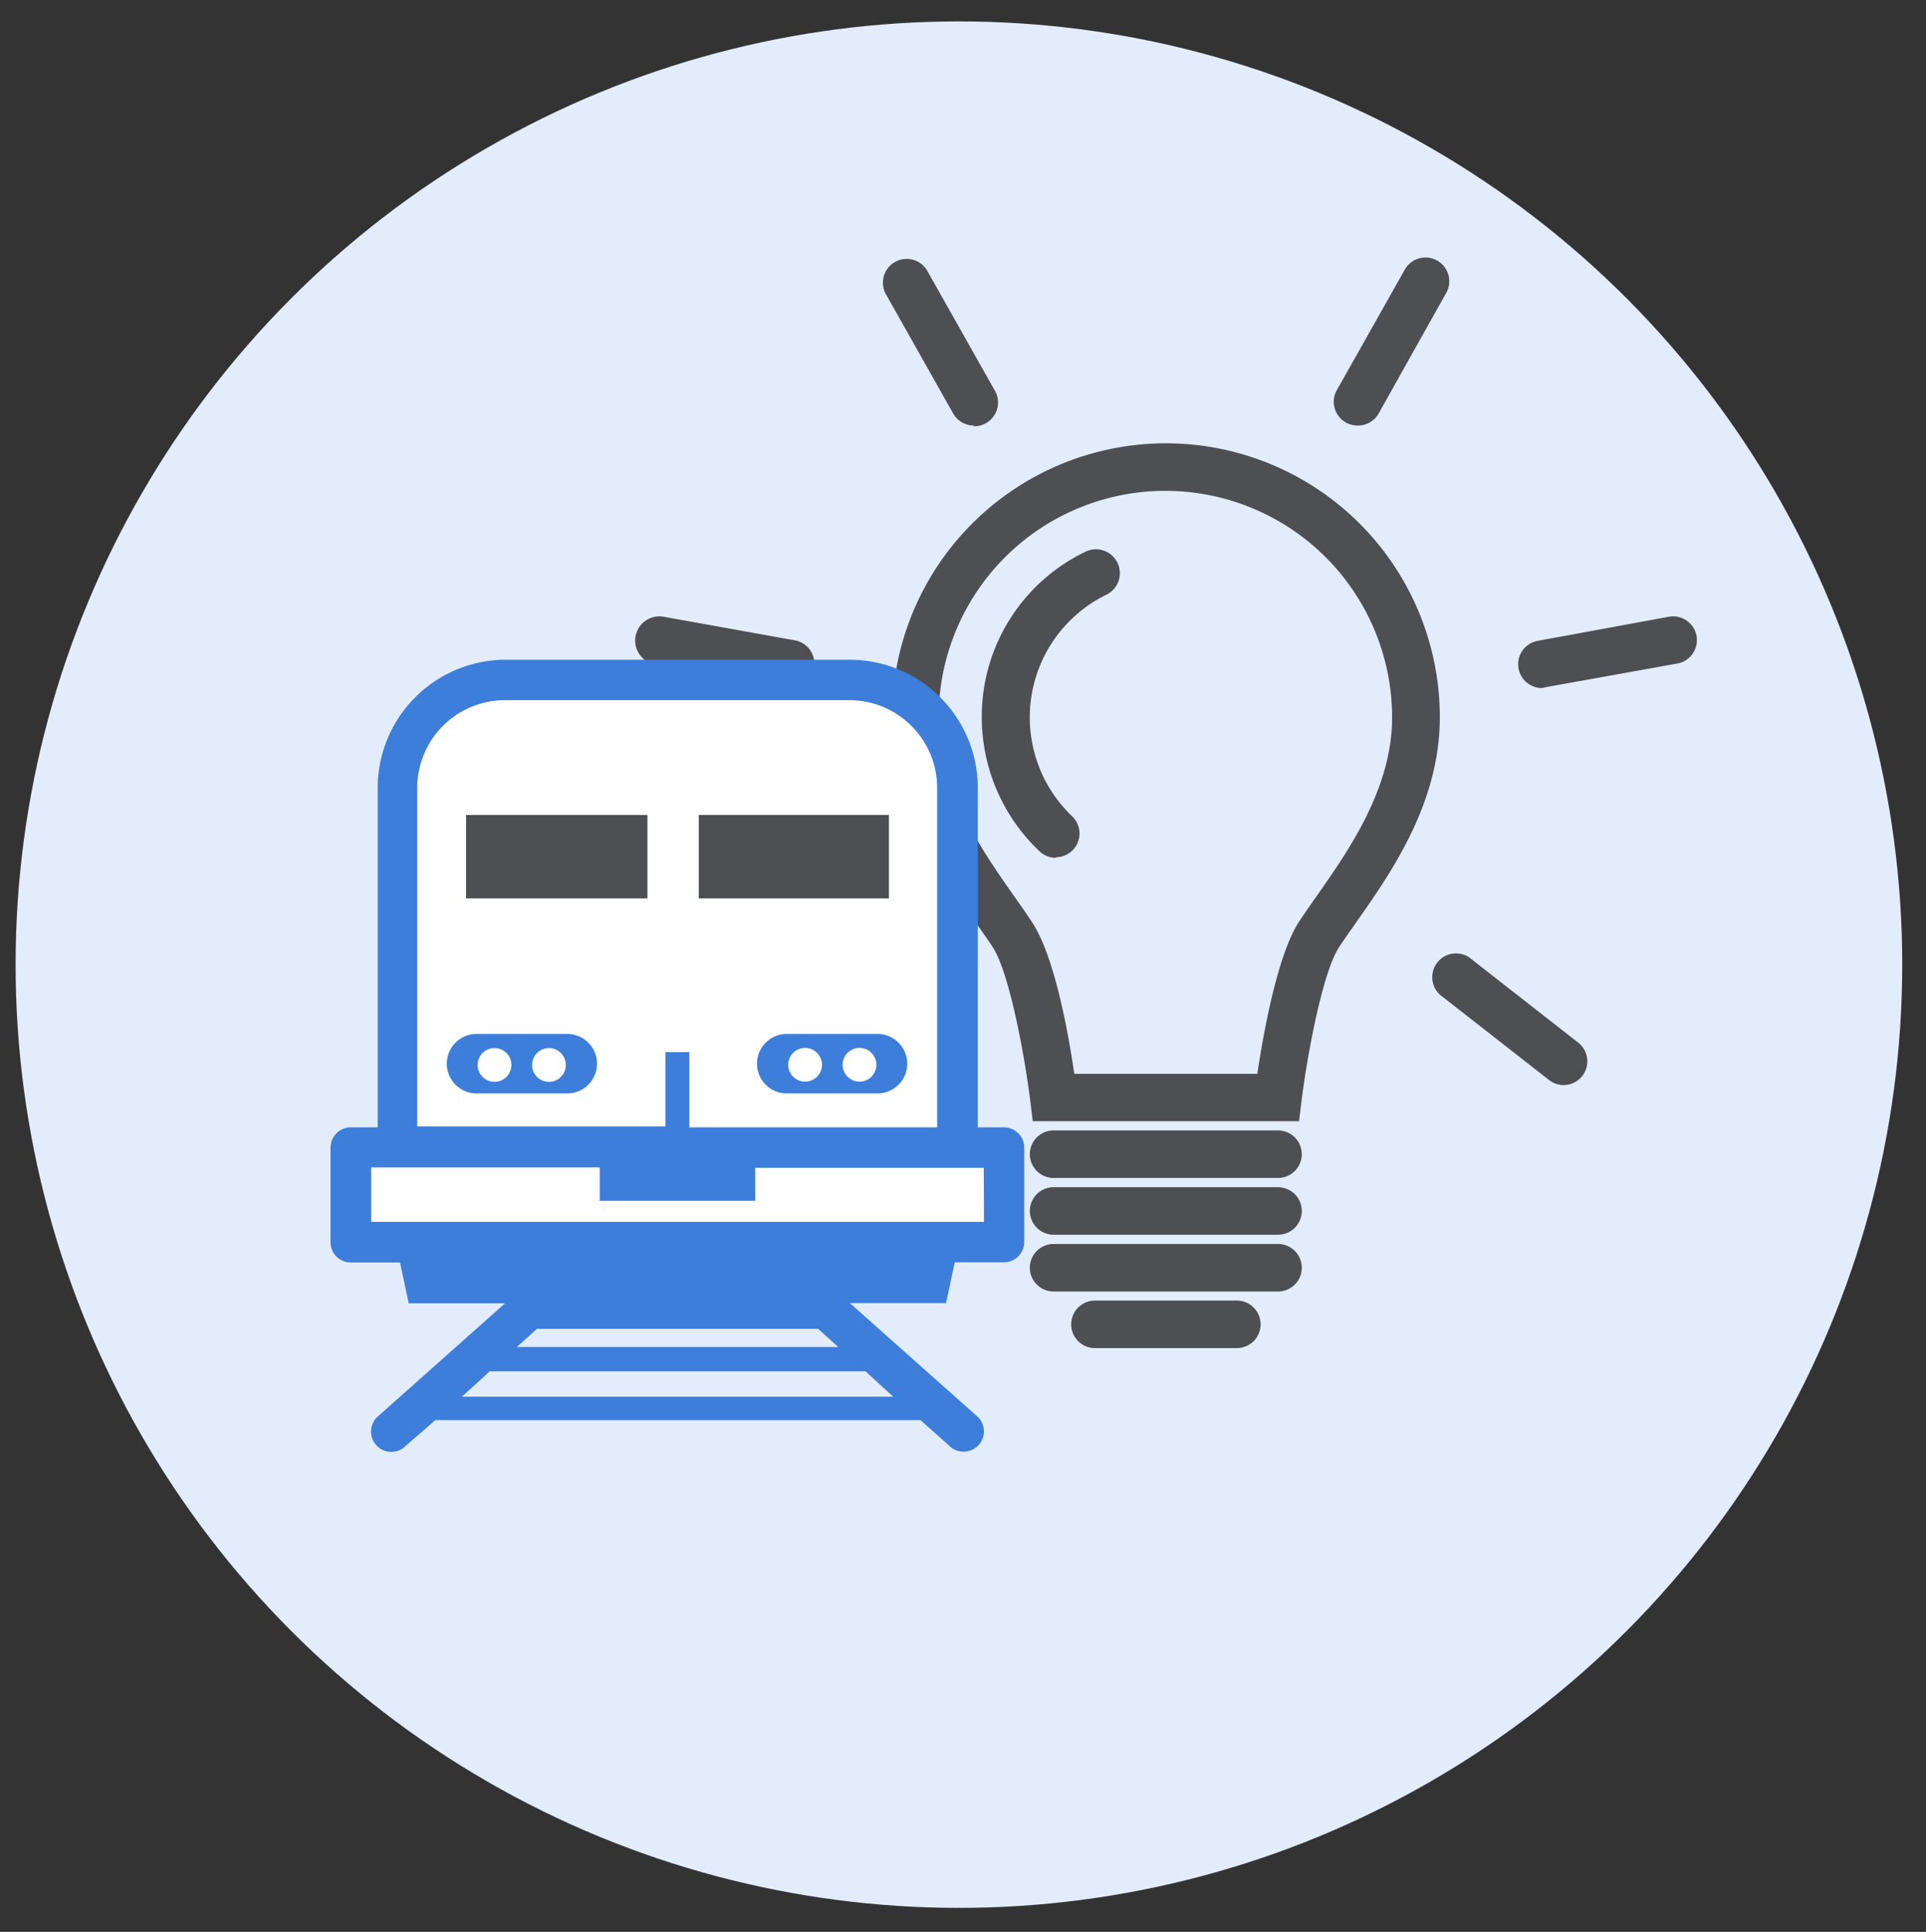 <svg id="Calque_1" data-name="Calque 1" xmlns="http://www.w3.org/2000/svg" width="106.17" height="106.5" viewBox="0 0 106.17 106.5"><rect x="0" y="0" width="106.17" height="106.5" fill="#333333" stroke="none"/><title>innov</title><circle id="_Tracé_" data-name="&lt;Tracé&gt;" cx="52.86" cy="53.18" r="52" fill="#e2ecfa"/><path d="M71.61,61.81H56.93l-.14-1.15c-.32-2.54-1.16-7.07-2.07-8.45-.26-.4-.57-.83-.89-1.29-2-2.8-4.66-6.62-4.66-11.38a15.1,15.1,0,0,1,30.2,0c0,4.75-2.69,8.58-4.66,11.38-.32.46-.63.89-.89,1.29-.91,1.38-1.75,5.91-2.07,8.45ZM59.22,59.2H69.31c.32-2.15,1.1-6.58,2.32-8.42.28-.42.59-.87.93-1.35,1.76-2.51,4.18-5.95,4.18-9.87a12.48,12.48,0,0,0-25,0c0,3.92,2.42,7.36,4.18,9.87.34.48.66.93.93,1.35C58.12,52.61,58.9,57,59.22,59.2Z" fill="#4d4f53"/><path d="M58.2,47.29a1.31,1.31,0,0,1-.9-.36,10.19,10.19,0,0,1-3.18-7.38,10.08,10.08,0,0,1,5.71-9.13A1.31,1.31,0,1,1,61,32.78,7.53,7.53,0,0,0,59.1,45a1.31,1.31,0,0,1-.9,2.26Z" fill="#4d4f53"/><path d="M70.45,64.94H58.08a1.31,1.31,0,0,1,0-2.62H70.45a1.31,1.31,0,1,1,0,2.62Z" fill="#4d4f53"/><path d="M70.45,68.07H58.08a1.31,1.31,0,0,1,0-2.62H70.45a1.31,1.31,0,1,1,0,2.62Z" fill="#4d4f53"/><path d="M58.08,71.2a1.31,1.31,0,0,1,0-2.62H70.45a1.31,1.31,0,1,1,0,2.62Z" fill="#4d4f53"/><path d="M68.18,74.32H60.36a1.31,1.31,0,0,1,0-2.62h7.82a1.31,1.31,0,1,1,0,2.62Z" fill="#4d4f53"/><path d="M86.2,59.82a1.3,1.3,0,0,1-.81-.28l-6-4.69A1.31,1.31,0,0,1,81,52.79l6,4.69a1.31,1.31,0,0,1-.81,2.34Z" fill="#4d4f53"/><path d="M85,37.93a1.31,1.31,0,0,1-.23-2.6L92,34a1.31,1.31,0,1,1,.46,2.58l-7.23,1.3Z" fill="#4d4f53"/><path d="M74.86,23.46a1.31,1.31,0,0,1-1.14-2l3.71-6.58a1.31,1.31,0,1,1,2.28,1.29L76,22.79A1.31,1.31,0,0,1,74.86,23.46Z" fill="#4d4f53"/><path d="M42.34,59.82a1.31,1.31,0,0,1-.81-2.34l6-4.69a1.31,1.31,0,0,1,1.61,2.06l-6,4.69A1.31,1.31,0,0,1,42.34,59.82Z" fill="#4d4f53"/><path d="M43.58,37.93l-.23,0-7.23-1.3A1.31,1.31,0,0,1,36.58,34l7.23,1.3a1.31,1.31,0,0,1-.23,2.6Z" fill="#4d4f53"/><path d="M53.68,23.46a1.31,1.31,0,0,1-1.14-.67l-3.71-6.58a1.31,1.31,0,0,1,2.28-1.29l3.71,6.58a1.31,1.31,0,0,1-1.14,2Z" fill="#4d4f53"/><rect x="19.42" y="63.48" width="35.63" height="4.86" fill="#fff"/><polygon points="24.2 38.79 21.74 42.71 21.74 63.25 52.86 63.48 52.86 42.04 49.24 37.67 26.82 37.46 24.2 38.79" fill="#fff"/><path d="M25.69,49.53h10v-4.6h-10Zm12.83-4.6v4.6H49v-4.6Z" fill="#4d4f53"/><path d="M55.35,62.15H53.9V43.47a7.07,7.07,0,0,0-7-7.1H27.82a7.07,7.07,0,0,0-7,7.1V62.15H19.34a1.12,1.12,0,0,0-1.12,1.12v5.21a1.12,1.12,0,0,0,1.12,1.12h2.71l.48,2.25h5.31l-7.08,6.3a1.12,1.12,0,0,0,1.48,1.67L24,78.29H50.74l1.71,1.52a1.12,1.12,0,0,0,1.48-1.67l-7.08-6.3h5.3l.48-2.25h2.71a1.12,1.12,0,0,0,1.12-1.12V63.26A1.12,1.12,0,0,0,55.35,62.15ZM23,43.47a4.84,4.84,0,0,1,4.79-4.87H46.87a4.84,4.84,0,0,1,4.79,4.87V62.15H38V58H36.68v4.1H23ZM47.71,75.6,49.24,77H25.46L27,75.6ZM28.49,74.26l1.11-1H45.1l1.11,1Zm25.75-6.9H20.46v-3h12.6v1.84h8.57V64.38h12.6ZM31.27,57h-5a1.64,1.64,0,0,0,0,3.28h5a1.64,1.64,0,0,0,0-3.28Zm-4,2.64a.93.93,0,1,1,.92-.93A.93.93,0,0,1,27.27,59.64Zm3,0a.93.93,0,1,1,.92-.93A.93.93,0,0,1,30.32,59.64Zm13.1.64h5a1.64,1.64,0,0,0,0-3.28h-5a1.64,1.64,0,0,0,0,3.28Zm4-2.51a.93.93,0,1,1-.92.93A.93.93,0,0,1,47.42,57.77Zm-3,0a.93.93,0,1,1-.92.93A.93.93,0,0,1,44.37,57.77Z" fill="#3d7edb"/></svg>
